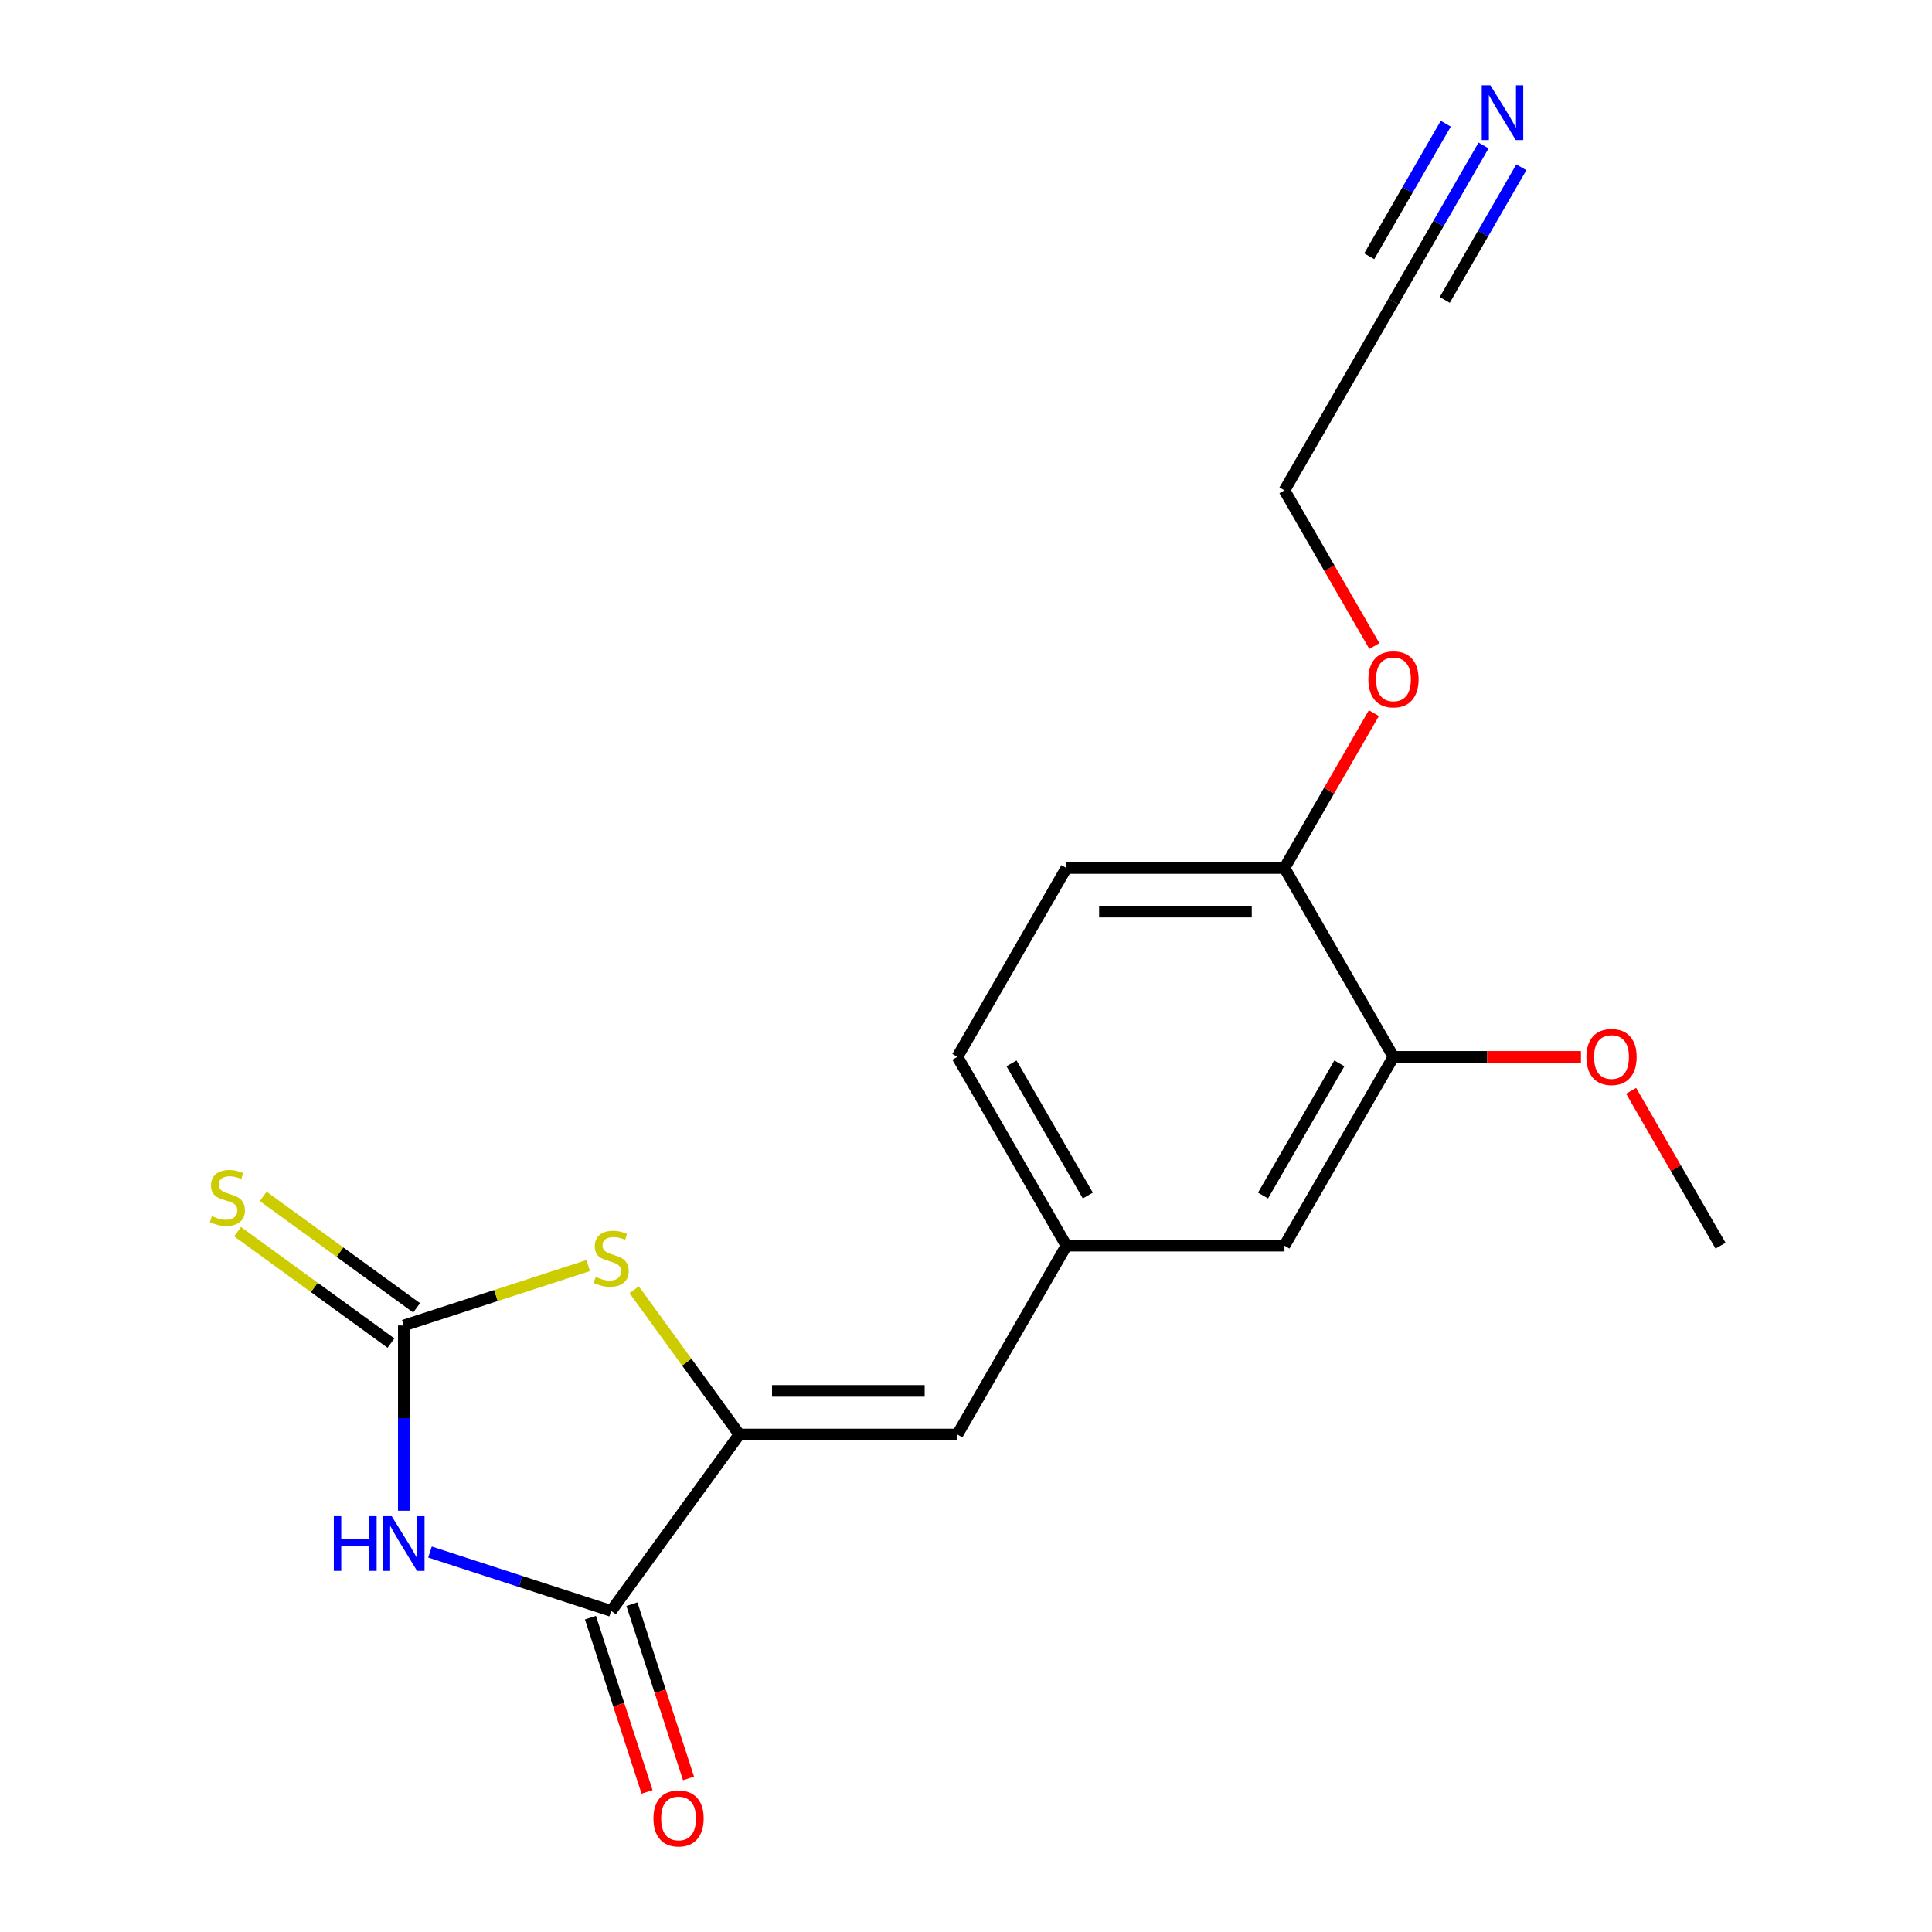 <?xml version='1.0' encoding='iso-8859-1'?>
<svg version='1.1' baseProfile='full'
              xmlns='http://www.w3.org/2000/svg'
                      xmlns:rdkit='http://www.rdkit.org/xml'
                      xmlns:xlink='http://www.w3.org/1999/xlink'
                  xml:space='preserve'
width='1000px' height='1000px' viewBox='0 0 1000 1000'>
<!-- END OF HEADER -->
<rect style='opacity:1.0;fill:#FFFFFF;stroke:none' width='1000' height='1000' x='0' y='0'> </rect>
<path class='bond-0' d='M 209.004,781.944 L 209.004,734.005' style='fill:none;fill-rule:evenodd;stroke:#0000FF;stroke-width:6px;stroke-linecap:butt;stroke-linejoin:miter;stroke-opacity:1' />
<path class='bond-0' d='M 209.004,734.005 L 209.004,686.066' style='fill:none;fill-rule:evenodd;stroke:#000000;stroke-width:6px;stroke-linecap:butt;stroke-linejoin:miter;stroke-opacity:1' />
<path class='bond-2' d='M 222.566,803.332 L 269.453,818.567' style='fill:none;fill-rule:evenodd;stroke:#0000FF;stroke-width:6px;stroke-linecap:butt;stroke-linejoin:miter;stroke-opacity:1' />
<path class='bond-2' d='M 269.453,818.567 L 316.341,833.802' style='fill:none;fill-rule:evenodd;stroke:#000000;stroke-width:6px;stroke-linecap:butt;stroke-linejoin:miter;stroke-opacity:1' />
<path class='bond-3' d='M 209.004,686.066 L 256.722,670.561' style='fill:none;fill-rule:evenodd;stroke:#000000;stroke-width:6px;stroke-linecap:butt;stroke-linejoin:miter;stroke-opacity:1' />
<path class='bond-3' d='M 256.722,670.561 L 304.439,655.057' style='fill:none;fill-rule:evenodd;stroke:#CCCC00;stroke-width:6px;stroke-linecap:butt;stroke-linejoin:miter;stroke-opacity:1' />
<path class='bond-6' d='M 215.638,676.935 L 175.936,648.09' style='fill:none;fill-rule:evenodd;stroke:#000000;stroke-width:6px;stroke-linecap:butt;stroke-linejoin:miter;stroke-opacity:1' />
<path class='bond-6' d='M 175.936,648.09 L 136.234,619.244' style='fill:none;fill-rule:evenodd;stroke:#CCCC00;stroke-width:6px;stroke-linecap:butt;stroke-linejoin:miter;stroke-opacity:1' />
<path class='bond-6' d='M 202.37,695.196 L 162.668,666.351' style='fill:none;fill-rule:evenodd;stroke:#000000;stroke-width:6px;stroke-linecap:butt;stroke-linejoin:miter;stroke-opacity:1' />
<path class='bond-6' d='M 162.668,666.351 L 122.966,637.506' style='fill:none;fill-rule:evenodd;stroke:#CCCC00;stroke-width:6px;stroke-linecap:butt;stroke-linejoin:miter;stroke-opacity:1' />
<path class='bond-1' d='M 382.678,742.496 L 316.341,833.802' style='fill:none;fill-rule:evenodd;stroke:#000000;stroke-width:6px;stroke-linecap:butt;stroke-linejoin:miter;stroke-opacity:1' />
<path class='bond-4' d='M 382.678,742.496 L 495.539,742.496' style='fill:none;fill-rule:evenodd;stroke:#000000;stroke-width:6px;stroke-linecap:butt;stroke-linejoin:miter;stroke-opacity:1' />
<path class='bond-4' d='M 399.607,719.924 L 478.61,719.924' style='fill:none;fill-rule:evenodd;stroke:#000000;stroke-width:6px;stroke-linecap:butt;stroke-linejoin:miter;stroke-opacity:1' />
<path class='bond-19' d='M 382.678,742.496 L 355.46,705.033' style='fill:none;fill-rule:evenodd;stroke:#000000;stroke-width:6px;stroke-linecap:butt;stroke-linejoin:miter;stroke-opacity:1' />
<path class='bond-19' d='M 355.46,705.033 L 328.242,667.571' style='fill:none;fill-rule:evenodd;stroke:#CCCC00;stroke-width:6px;stroke-linecap:butt;stroke-linejoin:miter;stroke-opacity:1' />
<path class='bond-10' d='M 305.607,837.289 L 320.26,882.387' style='fill:none;fill-rule:evenodd;stroke:#000000;stroke-width:6px;stroke-linecap:butt;stroke-linejoin:miter;stroke-opacity:1' />
<path class='bond-10' d='M 320.26,882.387 L 334.913,927.484' style='fill:none;fill-rule:evenodd;stroke:#FF0000;stroke-width:6px;stroke-linecap:butt;stroke-linejoin:miter;stroke-opacity:1' />
<path class='bond-10' d='M 327.074,830.314 L 341.727,875.412' style='fill:none;fill-rule:evenodd;stroke:#000000;stroke-width:6px;stroke-linecap:butt;stroke-linejoin:miter;stroke-opacity:1' />
<path class='bond-10' d='M 341.727,875.412 L 356.38,920.509' style='fill:none;fill-rule:evenodd;stroke:#FF0000;stroke-width:6px;stroke-linecap:butt;stroke-linejoin:miter;stroke-opacity:1' />
<path class='bond-9' d='M 495.539,742.496 L 551.969,644.756' style='fill:none;fill-rule:evenodd;stroke:#000000;stroke-width:6px;stroke-linecap:butt;stroke-linejoin:miter;stroke-opacity:1' />
<path class='bond-5' d='M 767.885,75.298 L 744.572,115.677' style='fill:none;fill-rule:evenodd;stroke:#0000FF;stroke-width:6px;stroke-linecap:butt;stroke-linejoin:miter;stroke-opacity:1' />
<path class='bond-5' d='M 744.572,115.677 L 721.259,156.057' style='fill:none;fill-rule:evenodd;stroke:#000000;stroke-width:6px;stroke-linecap:butt;stroke-linejoin:miter;stroke-opacity:1' />
<path class='bond-5' d='M 748.337,64.012 L 728.521,98.335' style='fill:none;fill-rule:evenodd;stroke:#0000FF;stroke-width:6px;stroke-linecap:butt;stroke-linejoin:miter;stroke-opacity:1' />
<path class='bond-5' d='M 728.521,98.335 L 708.705,132.657' style='fill:none;fill-rule:evenodd;stroke:#000000;stroke-width:6px;stroke-linecap:butt;stroke-linejoin:miter;stroke-opacity:1' />
<path class='bond-5' d='M 787.433,86.584 L 767.617,120.907' style='fill:none;fill-rule:evenodd;stroke:#0000FF;stroke-width:6px;stroke-linecap:butt;stroke-linejoin:miter;stroke-opacity:1' />
<path class='bond-5' d='M 767.617,120.907 L 747.801,155.229' style='fill:none;fill-rule:evenodd;stroke:#000000;stroke-width:6px;stroke-linecap:butt;stroke-linejoin:miter;stroke-opacity:1' />
<path class='bond-7' d='M 721.259,547.016 L 664.829,644.756' style='fill:none;fill-rule:evenodd;stroke:#000000;stroke-width:6px;stroke-linecap:butt;stroke-linejoin:miter;stroke-opacity:1' />
<path class='bond-7' d='M 693.247,550.391 L 653.746,618.809' style='fill:none;fill-rule:evenodd;stroke:#000000;stroke-width:6px;stroke-linecap:butt;stroke-linejoin:miter;stroke-opacity:1' />
<path class='bond-15' d='M 721.259,547.016 L 769.778,547.016' style='fill:none;fill-rule:evenodd;stroke:#000000;stroke-width:6px;stroke-linecap:butt;stroke-linejoin:miter;stroke-opacity:1' />
<path class='bond-15' d='M 769.778,547.016 L 818.298,547.016' style='fill:none;fill-rule:evenodd;stroke:#FF0000;stroke-width:6px;stroke-linecap:butt;stroke-linejoin:miter;stroke-opacity:1' />
<path class='bond-20' d='M 721.259,547.016 L 664.829,449.276' style='fill:none;fill-rule:evenodd;stroke:#000000;stroke-width:6px;stroke-linecap:butt;stroke-linejoin:miter;stroke-opacity:1' />
<path class='bond-8' d='M 721.259,156.057 L 664.829,253.797' style='fill:none;fill-rule:evenodd;stroke:#000000;stroke-width:6px;stroke-linecap:butt;stroke-linejoin:miter;stroke-opacity:1' />
<path class='bond-11' d='M 551.969,644.756 L 664.829,644.756' style='fill:none;fill-rule:evenodd;stroke:#000000;stroke-width:6px;stroke-linecap:butt;stroke-linejoin:miter;stroke-opacity:1' />
<path class='bond-14' d='M 551.969,644.756 L 495.539,547.016' style='fill:none;fill-rule:evenodd;stroke:#000000;stroke-width:6px;stroke-linecap:butt;stroke-linejoin:miter;stroke-opacity:1' />
<path class='bond-14' d='M 563.052,618.809 L 523.551,550.391' style='fill:none;fill-rule:evenodd;stroke:#000000;stroke-width:6px;stroke-linecap:butt;stroke-linejoin:miter;stroke-opacity:1' />
<path class='bond-12' d='M 664.829,449.276 L 551.969,449.276' style='fill:none;fill-rule:evenodd;stroke:#000000;stroke-width:6px;stroke-linecap:butt;stroke-linejoin:miter;stroke-opacity:1' />
<path class='bond-12' d='M 647.9,471.848 L 568.898,471.848' style='fill:none;fill-rule:evenodd;stroke:#000000;stroke-width:6px;stroke-linecap:butt;stroke-linejoin:miter;stroke-opacity:1' />
<path class='bond-16' d='M 664.829,449.276 L 687.969,409.197' style='fill:none;fill-rule:evenodd;stroke:#000000;stroke-width:6px;stroke-linecap:butt;stroke-linejoin:miter;stroke-opacity:1' />
<path class='bond-16' d='M 687.969,409.197 L 711.108,369.118' style='fill:none;fill-rule:evenodd;stroke:#FF0000;stroke-width:6px;stroke-linecap:butt;stroke-linejoin:miter;stroke-opacity:1' />
<path class='bond-13' d='M 551.969,449.276 L 495.539,547.016' style='fill:none;fill-rule:evenodd;stroke:#000000;stroke-width:6px;stroke-linecap:butt;stroke-linejoin:miter;stroke-opacity:1' />
<path class='bond-18' d='M 844.27,564.598 L 867.41,604.677' style='fill:none;fill-rule:evenodd;stroke:#FF0000;stroke-width:6px;stroke-linecap:butt;stroke-linejoin:miter;stroke-opacity:1' />
<path class='bond-18' d='M 867.41,604.677 L 890.549,644.756' style='fill:none;fill-rule:evenodd;stroke:#000000;stroke-width:6px;stroke-linecap:butt;stroke-linejoin:miter;stroke-opacity:1' />
<path class='bond-17' d='M 711.362,334.395 L 688.096,294.096' style='fill:none;fill-rule:evenodd;stroke:#FF0000;stroke-width:6px;stroke-linecap:butt;stroke-linejoin:miter;stroke-opacity:1' />
<path class='bond-17' d='M 688.096,294.096 L 664.829,253.797' style='fill:none;fill-rule:evenodd;stroke:#000000;stroke-width:6px;stroke-linecap:butt;stroke-linejoin:miter;stroke-opacity:1' />
<path  class='atom-0' d='M 172.784 784.766
L 176.624 784.766
L 176.624 796.806
L 191.104 796.806
L 191.104 784.766
L 194.944 784.766
L 194.944 813.086
L 191.104 813.086
L 191.104 800.006
L 176.624 800.006
L 176.624 813.086
L 172.784 813.086
L 172.784 784.766
' fill='#0000FF'/>
<path  class='atom-0' d='M 202.744 784.766
L 212.024 799.766
Q 212.944 801.246, 214.424 803.926
Q 215.904 806.606, 215.984 806.766
L 215.984 784.766
L 219.744 784.766
L 219.744 813.086
L 215.864 813.086
L 205.904 796.686
Q 204.744 794.766, 203.504 792.566
Q 202.304 790.366, 201.944 789.686
L 201.944 813.086
L 198.264 813.086
L 198.264 784.766
L 202.744 784.766
' fill='#0000FF'/>
<path  class='atom-4' d='M 308.341 660.91
Q 308.661 661.03, 309.981 661.59
Q 311.301 662.15, 312.741 662.51
Q 314.221 662.83, 315.661 662.83
Q 318.341 662.83, 319.901 661.55
Q 321.461 660.23, 321.461 657.95
Q 321.461 656.39, 320.661 655.43
Q 319.901 654.47, 318.701 653.95
Q 317.501 653.43, 315.501 652.83
Q 312.981 652.07, 311.461 651.35
Q 309.981 650.63, 308.901 649.11
Q 307.861 647.59, 307.861 645.03
Q 307.861 641.47, 310.261 639.27
Q 312.701 637.07, 317.501 637.07
Q 320.781 637.07, 324.501 638.63
L 323.581 641.71
Q 320.181 640.31, 317.621 640.31
Q 314.861 640.31, 313.341 641.47
Q 311.821 642.59, 311.861 644.55
Q 311.861 646.07, 312.621 646.99
Q 313.421 647.91, 314.541 648.43
Q 315.701 648.95, 317.621 649.55
Q 320.181 650.35, 321.701 651.15
Q 323.221 651.95, 324.301 653.59
Q 325.421 655.19, 325.421 657.95
Q 325.421 661.87, 322.781 663.99
Q 320.181 666.07, 315.821 666.07
Q 313.301 666.07, 311.381 665.51
Q 309.501 664.99, 307.261 664.07
L 308.341 660.91
' fill='#CCCC00'/>
<path  class='atom-6' d='M 771.429 44.157
L 780.709 59.157
Q 781.629 60.637, 783.109 63.317
Q 784.589 65.997, 784.669 66.157
L 784.669 44.157
L 788.429 44.157
L 788.429 72.477
L 784.549 72.477
L 774.589 56.077
Q 773.429 54.157, 772.189 51.957
Q 770.989 49.757, 770.629 49.077
L 770.629 72.477
L 766.949 72.477
L 766.949 44.157
L 771.429 44.157
' fill='#0000FF'/>
<path  class='atom-7' d='M 109.698 629.448
Q 110.018 629.568, 111.338 630.128
Q 112.658 630.688, 114.098 631.048
Q 115.578 631.368, 117.018 631.368
Q 119.698 631.368, 121.258 630.088
Q 122.818 628.768, 122.818 626.488
Q 122.818 624.928, 122.018 623.968
Q 121.258 623.008, 120.058 622.488
Q 118.858 621.968, 116.858 621.368
Q 114.338 620.608, 112.818 619.888
Q 111.338 619.168, 110.258 617.648
Q 109.218 616.128, 109.218 613.568
Q 109.218 610.008, 111.618 607.808
Q 114.058 605.608, 118.858 605.608
Q 122.138 605.608, 125.858 607.168
L 124.938 610.248
Q 121.538 608.848, 118.978 608.848
Q 116.218 608.848, 114.698 610.008
Q 113.178 611.128, 113.218 613.088
Q 113.218 614.608, 113.978 615.528
Q 114.778 616.448, 115.898 616.968
Q 117.058 617.488, 118.978 618.088
Q 121.538 618.888, 123.058 619.688
Q 124.578 620.488, 125.658 622.128
Q 126.778 623.728, 126.778 626.488
Q 126.778 630.408, 124.138 632.528
Q 121.538 634.608, 117.178 634.608
Q 114.658 634.608, 112.738 634.048
Q 110.858 633.528, 108.618 632.608
L 109.698 629.448
' fill='#CCCC00'/>
<path  class='atom-11' d='M 338.216 941.218
Q 338.216 934.418, 341.576 930.618
Q 344.936 926.818, 351.216 926.818
Q 357.496 926.818, 360.856 930.618
Q 364.216 934.418, 364.216 941.218
Q 364.216 948.098, 360.816 952.018
Q 357.416 955.898, 351.216 955.898
Q 344.976 955.898, 341.576 952.018
Q 338.216 948.138, 338.216 941.218
M 351.216 952.698
Q 355.536 952.698, 357.856 949.818
Q 360.216 946.898, 360.216 941.218
Q 360.216 935.658, 357.856 932.858
Q 355.536 930.018, 351.216 930.018
Q 346.896 930.018, 344.536 932.818
Q 342.216 935.618, 342.216 941.218
Q 342.216 946.938, 344.536 949.818
Q 346.896 952.698, 351.216 952.698
' fill='#FF0000'/>
<path  class='atom-16' d='M 821.119 547.096
Q 821.119 540.296, 824.479 536.496
Q 827.839 532.696, 834.119 532.696
Q 840.399 532.696, 843.759 536.496
Q 847.119 540.296, 847.119 547.096
Q 847.119 553.976, 843.719 557.896
Q 840.319 561.776, 834.119 561.776
Q 827.879 561.776, 824.479 557.896
Q 821.119 554.016, 821.119 547.096
M 834.119 558.576
Q 838.439 558.576, 840.759 555.696
Q 843.119 552.776, 843.119 547.096
Q 843.119 541.536, 840.759 538.736
Q 838.439 535.896, 834.119 535.896
Q 829.799 535.896, 827.439 538.696
Q 825.119 541.496, 825.119 547.096
Q 825.119 552.816, 827.439 555.696
Q 829.799 558.576, 834.119 558.576
' fill='#FF0000'/>
<path  class='atom-17' d='M 708.259 351.616
Q 708.259 344.816, 711.619 341.016
Q 714.979 337.216, 721.259 337.216
Q 727.539 337.216, 730.899 341.016
Q 734.259 344.816, 734.259 351.616
Q 734.259 358.496, 730.859 362.416
Q 727.459 366.296, 721.259 366.296
Q 715.019 366.296, 711.619 362.416
Q 708.259 358.536, 708.259 351.616
M 721.259 363.096
Q 725.579 363.096, 727.899 360.216
Q 730.259 357.296, 730.259 351.616
Q 730.259 346.056, 727.899 343.256
Q 725.579 340.416, 721.259 340.416
Q 716.939 340.416, 714.579 343.216
Q 712.259 346.016, 712.259 351.616
Q 712.259 357.336, 714.579 360.216
Q 716.939 363.096, 721.259 363.096
' fill='#FF0000'/>
</svg>
